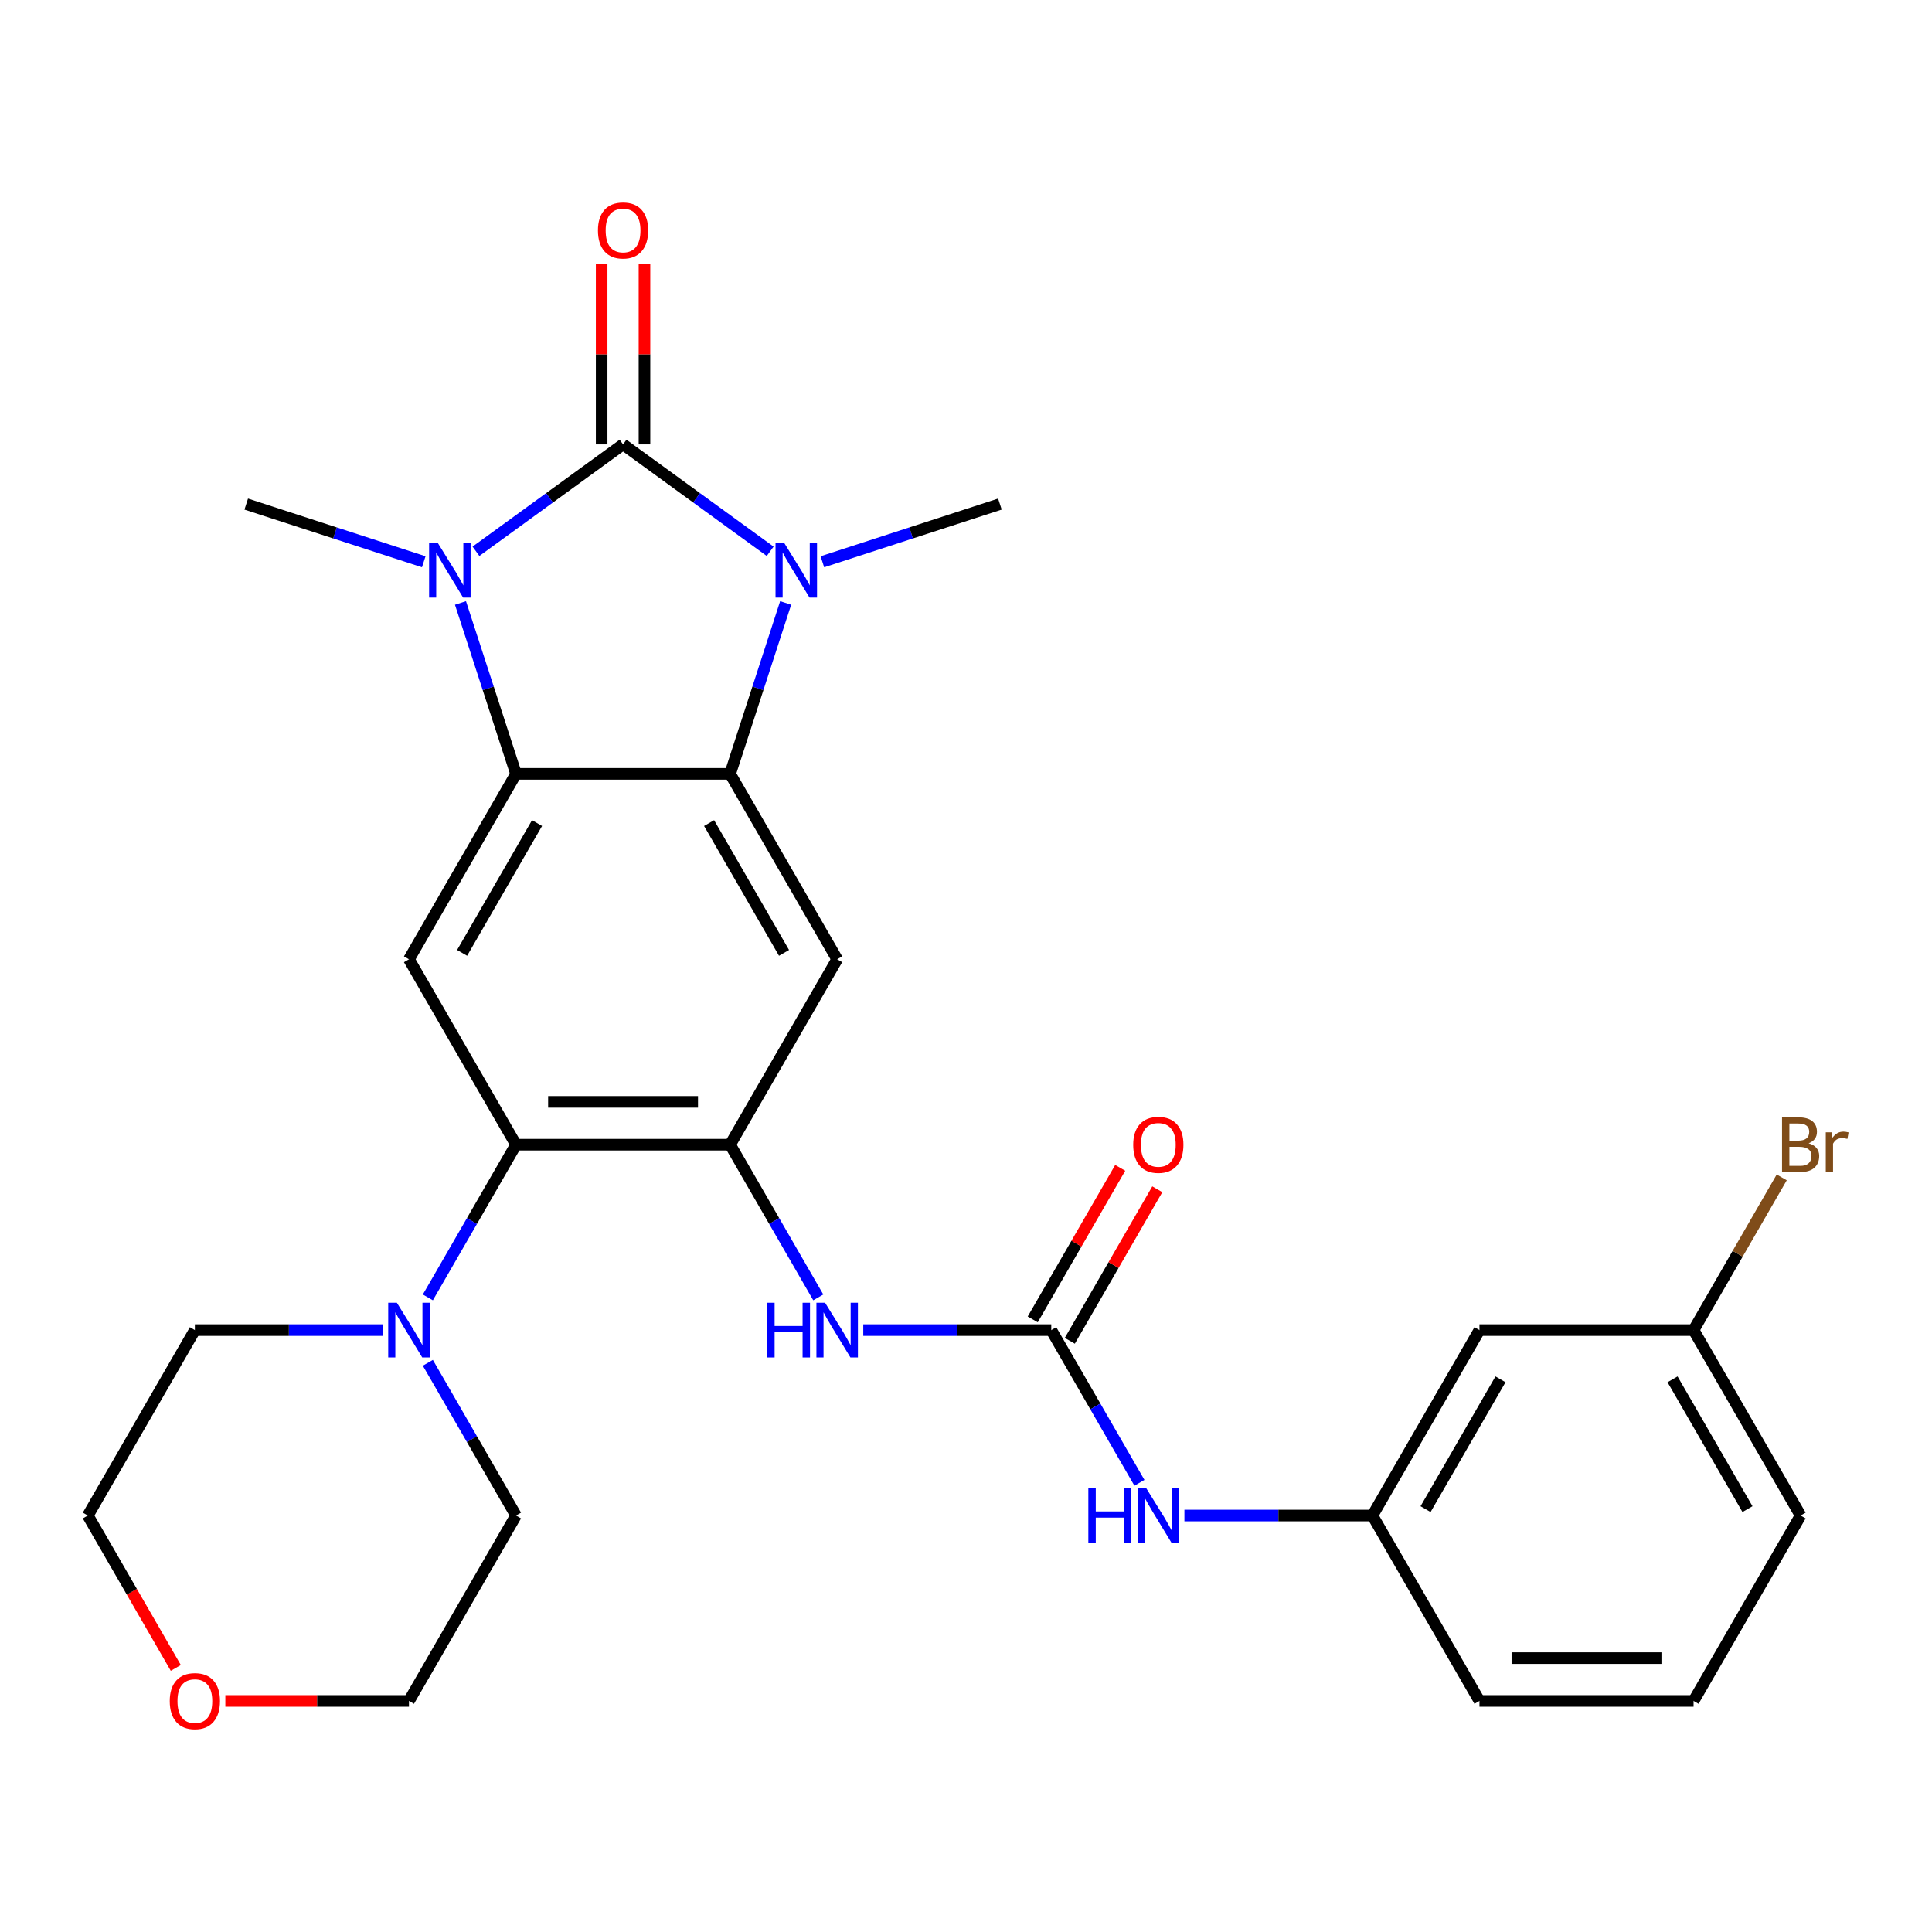 <?xml version='1.0' encoding='iso-8859-1'?>
<svg version='1.1' baseProfile='full'
              xmlns='http://www.w3.org/2000/svg'
                      xmlns:rdkit='http://www.rdkit.org/xml'
                      xmlns:xlink='http://www.w3.org/1999/xlink'
                  xml:space='preserve'
width='1000px' height='1000px' viewBox='0 0 1000 1000'>
<!-- END OF HEADER -->
<rect style='opacity:1.0;fill:#FFFFFF;stroke:none' width='1000' height='1000' x='0' y='0'> </rect>
<path class='bond-0' d='M 322.499,230.016 L 284.427,257.677' style='fill:none;fill-rule:evenodd;stroke:#000000;stroke-width:6px;stroke-linecap:butt;stroke-linejoin:miter;stroke-opacity:1' />
<path class='bond-0' d='M 284.427,257.677 L 246.356,285.337' style='fill:none;fill-rule:evenodd;stroke:#0000FF;stroke-width:6px;stroke-linecap:butt;stroke-linejoin:miter;stroke-opacity:1' />
<path class='bond-1' d='M 322.499,230.016 L 360.57,257.677' style='fill:none;fill-rule:evenodd;stroke:#000000;stroke-width:6px;stroke-linecap:butt;stroke-linejoin:miter;stroke-opacity:1' />
<path class='bond-1' d='M 360.57,257.677 L 398.641,285.337' style='fill:none;fill-rule:evenodd;stroke:#0000FF;stroke-width:6px;stroke-linecap:butt;stroke-linejoin:miter;stroke-opacity:1' />
<path class='bond-12' d='M 333.58,230.016 L 333.58,183.373' style='fill:none;fill-rule:evenodd;stroke:#000000;stroke-width:6px;stroke-linecap:butt;stroke-linejoin:miter;stroke-opacity:1' />
<path class='bond-12' d='M 333.58,183.373 L 333.58,136.729' style='fill:none;fill-rule:evenodd;stroke:#FF0000;stroke-width:6px;stroke-linecap:butt;stroke-linejoin:miter;stroke-opacity:1' />
<path class='bond-12' d='M 311.417,230.016 L 311.417,183.373' style='fill:none;fill-rule:evenodd;stroke:#000000;stroke-width:6px;stroke-linecap:butt;stroke-linejoin:miter;stroke-opacity:1' />
<path class='bond-12' d='M 311.417,183.373 L 311.417,136.729' style='fill:none;fill-rule:evenodd;stroke:#FF0000;stroke-width:6px;stroke-linecap:butt;stroke-linejoin:miter;stroke-opacity:1' />
<path class='bond-3' d='M 238.346,312.084 L 252.718,356.315' style='fill:none;fill-rule:evenodd;stroke:#0000FF;stroke-width:6px;stroke-linecap:butt;stroke-linejoin:miter;stroke-opacity:1' />
<path class='bond-3' d='M 252.718,356.315 L 267.09,400.547' style='fill:none;fill-rule:evenodd;stroke:#000000;stroke-width:6px;stroke-linecap:butt;stroke-linejoin:miter;stroke-opacity:1' />
<path class='bond-17' d='M 219.335,290.764 L 173.393,275.836' style='fill:none;fill-rule:evenodd;stroke:#0000FF;stroke-width:6px;stroke-linecap:butt;stroke-linejoin:miter;stroke-opacity:1' />
<path class='bond-17' d='M 173.393,275.836 L 127.451,260.909' style='fill:none;fill-rule:evenodd;stroke:#000000;stroke-width:6px;stroke-linecap:butt;stroke-linejoin:miter;stroke-opacity:1' />
<path class='bond-2' d='M 406.651,312.084 L 392.279,356.315' style='fill:none;fill-rule:evenodd;stroke:#0000FF;stroke-width:6px;stroke-linecap:butt;stroke-linejoin:miter;stroke-opacity:1' />
<path class='bond-2' d='M 392.279,356.315 L 377.907,400.547' style='fill:none;fill-rule:evenodd;stroke:#000000;stroke-width:6px;stroke-linecap:butt;stroke-linejoin:miter;stroke-opacity:1' />
<path class='bond-18' d='M 425.662,290.764 L 471.604,275.836' style='fill:none;fill-rule:evenodd;stroke:#0000FF;stroke-width:6px;stroke-linecap:butt;stroke-linejoin:miter;stroke-opacity:1' />
<path class='bond-18' d='M 471.604,275.836 L 517.546,260.909' style='fill:none;fill-rule:evenodd;stroke:#000000;stroke-width:6px;stroke-linecap:butt;stroke-linejoin:miter;stroke-opacity:1' />
<path class='bond-5' d='M 377.907,400.547 L 433.316,496.518' style='fill:none;fill-rule:evenodd;stroke:#000000;stroke-width:6px;stroke-linecap:butt;stroke-linejoin:miter;stroke-opacity:1' />
<path class='bond-5' d='M 367.025,426.025 L 405.811,493.204' style='fill:none;fill-rule:evenodd;stroke:#000000;stroke-width:6px;stroke-linecap:butt;stroke-linejoin:miter;stroke-opacity:1' />
<path class='bond-28' d='M 377.907,400.547 L 267.09,400.547' style='fill:none;fill-rule:evenodd;stroke:#000000;stroke-width:6px;stroke-linecap:butt;stroke-linejoin:miter;stroke-opacity:1' />
<path class='bond-6' d='M 267.09,400.547 L 211.681,496.518' style='fill:none;fill-rule:evenodd;stroke:#000000;stroke-width:6px;stroke-linecap:butt;stroke-linejoin:miter;stroke-opacity:1' />
<path class='bond-6' d='M 277.973,426.025 L 239.186,493.204' style='fill:none;fill-rule:evenodd;stroke:#000000;stroke-width:6px;stroke-linecap:butt;stroke-linejoin:miter;stroke-opacity:1' />
<path class='bond-4' d='M 377.907,592.489 L 433.316,496.518' style='fill:none;fill-rule:evenodd;stroke:#000000;stroke-width:6px;stroke-linecap:butt;stroke-linejoin:miter;stroke-opacity:1' />
<path class='bond-9' d='M 377.907,592.489 L 400.724,632.009' style='fill:none;fill-rule:evenodd;stroke:#000000;stroke-width:6px;stroke-linecap:butt;stroke-linejoin:miter;stroke-opacity:1' />
<path class='bond-9' d='M 400.724,632.009 L 423.541,671.529' style='fill:none;fill-rule:evenodd;stroke:#0000FF;stroke-width:6px;stroke-linecap:butt;stroke-linejoin:miter;stroke-opacity:1' />
<path class='bond-29' d='M 377.907,592.489 L 267.09,592.489' style='fill:none;fill-rule:evenodd;stroke:#000000;stroke-width:6px;stroke-linecap:butt;stroke-linejoin:miter;stroke-opacity:1' />
<path class='bond-29' d='M 361.285,570.325 L 283.712,570.325' style='fill:none;fill-rule:evenodd;stroke:#000000;stroke-width:6px;stroke-linecap:butt;stroke-linejoin:miter;stroke-opacity:1' />
<path class='bond-7' d='M 211.681,496.518 L 267.09,592.489' style='fill:none;fill-rule:evenodd;stroke:#000000;stroke-width:6px;stroke-linecap:butt;stroke-linejoin:miter;stroke-opacity:1' />
<path class='bond-10' d='M 267.09,592.489 L 244.273,632.009' style='fill:none;fill-rule:evenodd;stroke:#000000;stroke-width:6px;stroke-linecap:butt;stroke-linejoin:miter;stroke-opacity:1' />
<path class='bond-10' d='M 244.273,632.009 L 221.456,671.529' style='fill:none;fill-rule:evenodd;stroke:#0000FF;stroke-width:6px;stroke-linecap:butt;stroke-linejoin:miter;stroke-opacity:1' />
<path class='bond-8' d='M 544.134,688.46 L 495.48,688.46' style='fill:none;fill-rule:evenodd;stroke:#000000;stroke-width:6px;stroke-linecap:butt;stroke-linejoin:miter;stroke-opacity:1' />
<path class='bond-8' d='M 495.48,688.46 L 446.827,688.46' style='fill:none;fill-rule:evenodd;stroke:#0000FF;stroke-width:6px;stroke-linecap:butt;stroke-linejoin:miter;stroke-opacity:1' />
<path class='bond-11' d='M 544.134,688.46 L 566.951,727.98' style='fill:none;fill-rule:evenodd;stroke:#000000;stroke-width:6px;stroke-linecap:butt;stroke-linejoin:miter;stroke-opacity:1' />
<path class='bond-11' d='M 566.951,727.98 L 589.768,767.5' style='fill:none;fill-rule:evenodd;stroke:#0000FF;stroke-width:6px;stroke-linecap:butt;stroke-linejoin:miter;stroke-opacity:1' />
<path class='bond-13' d='M 553.731,694.001 L 576.375,654.78' style='fill:none;fill-rule:evenodd;stroke:#000000;stroke-width:6px;stroke-linecap:butt;stroke-linejoin:miter;stroke-opacity:1' />
<path class='bond-13' d='M 576.375,654.78 L 599.018,615.56' style='fill:none;fill-rule:evenodd;stroke:#FF0000;stroke-width:6px;stroke-linecap:butt;stroke-linejoin:miter;stroke-opacity:1' />
<path class='bond-13' d='M 534.537,682.919 L 557.18,643.699' style='fill:none;fill-rule:evenodd;stroke:#000000;stroke-width:6px;stroke-linecap:butt;stroke-linejoin:miter;stroke-opacity:1' />
<path class='bond-13' d='M 557.18,643.699 L 579.824,604.478' style='fill:none;fill-rule:evenodd;stroke:#FF0000;stroke-width:6px;stroke-linecap:butt;stroke-linejoin:miter;stroke-opacity:1' />
<path class='bond-21' d='M 221.456,705.39 L 244.273,744.91' style='fill:none;fill-rule:evenodd;stroke:#0000FF;stroke-width:6px;stroke-linecap:butt;stroke-linejoin:miter;stroke-opacity:1' />
<path class='bond-21' d='M 244.273,744.91 L 267.09,784.431' style='fill:none;fill-rule:evenodd;stroke:#000000;stroke-width:6px;stroke-linecap:butt;stroke-linejoin:miter;stroke-opacity:1' />
<path class='bond-22' d='M 198.171,688.46 L 149.517,688.46' style='fill:none;fill-rule:evenodd;stroke:#0000FF;stroke-width:6px;stroke-linecap:butt;stroke-linejoin:miter;stroke-opacity:1' />
<path class='bond-22' d='M 149.517,688.46 L 100.863,688.46' style='fill:none;fill-rule:evenodd;stroke:#000000;stroke-width:6px;stroke-linecap:butt;stroke-linejoin:miter;stroke-opacity:1' />
<path class='bond-14' d='M 613.053,784.431 L 661.707,784.431' style='fill:none;fill-rule:evenodd;stroke:#0000FF;stroke-width:6px;stroke-linecap:butt;stroke-linejoin:miter;stroke-opacity:1' />
<path class='bond-14' d='M 661.707,784.431 L 710.36,784.431' style='fill:none;fill-rule:evenodd;stroke:#000000;stroke-width:6px;stroke-linecap:butt;stroke-linejoin:miter;stroke-opacity:1' />
<path class='bond-15' d='M 710.36,784.431 L 765.769,688.46' style='fill:none;fill-rule:evenodd;stroke:#000000;stroke-width:6px;stroke-linecap:butt;stroke-linejoin:miter;stroke-opacity:1' />
<path class='bond-15' d='M 737.866,781.117 L 776.652,713.937' style='fill:none;fill-rule:evenodd;stroke:#000000;stroke-width:6px;stroke-linecap:butt;stroke-linejoin:miter;stroke-opacity:1' />
<path class='bond-24' d='M 710.36,784.431 L 765.769,880.401' style='fill:none;fill-rule:evenodd;stroke:#000000;stroke-width:6px;stroke-linecap:butt;stroke-linejoin:miter;stroke-opacity:1' />
<path class='bond-19' d='M 765.769,688.46 L 876.587,688.46' style='fill:none;fill-rule:evenodd;stroke:#000000;stroke-width:6px;stroke-linecap:butt;stroke-linejoin:miter;stroke-opacity:1' />
<path class='bond-16' d='M 90.996,863.311 L 68.225,823.871' style='fill:none;fill-rule:evenodd;stroke:#FF0000;stroke-width:6px;stroke-linecap:butt;stroke-linejoin:miter;stroke-opacity:1' />
<path class='bond-16' d='M 68.225,823.871 L 45.455,784.431' style='fill:none;fill-rule:evenodd;stroke:#000000;stroke-width:6px;stroke-linecap:butt;stroke-linejoin:miter;stroke-opacity:1' />
<path class='bond-30' d='M 116.634,880.401 L 164.157,880.401' style='fill:none;fill-rule:evenodd;stroke:#FF0000;stroke-width:6px;stroke-linecap:butt;stroke-linejoin:miter;stroke-opacity:1' />
<path class='bond-30' d='M 164.157,880.401 L 211.681,880.401' style='fill:none;fill-rule:evenodd;stroke:#000000;stroke-width:6px;stroke-linecap:butt;stroke-linejoin:miter;stroke-opacity:1' />
<path class='bond-20' d='M 876.587,688.46 L 899.404,648.94' style='fill:none;fill-rule:evenodd;stroke:#000000;stroke-width:6px;stroke-linecap:butt;stroke-linejoin:miter;stroke-opacity:1' />
<path class='bond-20' d='M 899.404,648.94 L 922.221,609.419' style='fill:none;fill-rule:evenodd;stroke:#7F4C19;stroke-width:6px;stroke-linecap:butt;stroke-linejoin:miter;stroke-opacity:1' />
<path class='bond-31' d='M 876.587,688.46 L 931.995,784.431' style='fill:none;fill-rule:evenodd;stroke:#000000;stroke-width:6px;stroke-linecap:butt;stroke-linejoin:miter;stroke-opacity:1' />
<path class='bond-31' d='M 865.704,713.937 L 904.49,781.117' style='fill:none;fill-rule:evenodd;stroke:#000000;stroke-width:6px;stroke-linecap:butt;stroke-linejoin:miter;stroke-opacity:1' />
<path class='bond-26' d='M 267.09,784.431 L 211.681,880.401' style='fill:none;fill-rule:evenodd;stroke:#000000;stroke-width:6px;stroke-linecap:butt;stroke-linejoin:miter;stroke-opacity:1' />
<path class='bond-25' d='M 100.863,688.46 L 45.455,784.431' style='fill:none;fill-rule:evenodd;stroke:#000000;stroke-width:6px;stroke-linecap:butt;stroke-linejoin:miter;stroke-opacity:1' />
<path class='bond-23' d='M 876.587,880.401 L 765.769,880.401' style='fill:none;fill-rule:evenodd;stroke:#000000;stroke-width:6px;stroke-linecap:butt;stroke-linejoin:miter;stroke-opacity:1' />
<path class='bond-23' d='M 859.964,858.238 L 782.392,858.238' style='fill:none;fill-rule:evenodd;stroke:#000000;stroke-width:6px;stroke-linecap:butt;stroke-linejoin:miter;stroke-opacity:1' />
<path class='bond-27' d='M 876.587,880.401 L 931.995,784.431' style='fill:none;fill-rule:evenodd;stroke:#000000;stroke-width:6px;stroke-linecap:butt;stroke-linejoin:miter;stroke-opacity:1' />
<path  class='atom-1' d='M 226.585 280.993
L 235.865 295.993
Q 236.785 297.473, 238.265 300.153
Q 239.745 302.833, 239.825 302.993
L 239.825 280.993
L 243.585 280.993
L 243.585 309.313
L 239.705 309.313
L 229.745 292.913
Q 228.585 290.993, 227.345 288.793
Q 226.145 286.593, 225.785 285.913
L 225.785 309.313
L 222.105 309.313
L 222.105 280.993
L 226.585 280.993
' fill='#0000FF'/>
<path  class='atom-2' d='M 405.892 280.993
L 415.172 295.993
Q 416.092 297.473, 417.572 300.153
Q 419.052 302.833, 419.132 302.993
L 419.132 280.993
L 422.892 280.993
L 422.892 309.313
L 419.012 309.313
L 409.052 292.913
Q 407.892 290.993, 406.652 288.793
Q 405.452 286.593, 405.092 285.913
L 405.092 309.313
L 401.412 309.313
L 401.412 280.993
L 405.892 280.993
' fill='#0000FF'/>
<path  class='atom-10' d='M 397.096 674.3
L 400.936 674.3
L 400.936 686.34
L 415.416 686.34
L 415.416 674.3
L 419.256 674.3
L 419.256 702.62
L 415.416 702.62
L 415.416 689.54
L 400.936 689.54
L 400.936 702.62
L 397.096 702.62
L 397.096 674.3
' fill='#0000FF'/>
<path  class='atom-10' d='M 427.056 674.3
L 436.336 689.3
Q 437.256 690.78, 438.736 693.46
Q 440.216 696.14, 440.296 696.3
L 440.296 674.3
L 444.056 674.3
L 444.056 702.62
L 440.176 702.62
L 430.216 686.22
Q 429.056 684.3, 427.816 682.1
Q 426.616 679.9, 426.256 679.22
L 426.256 702.62
L 422.576 702.62
L 422.576 674.3
L 427.056 674.3
' fill='#0000FF'/>
<path  class='atom-11' d='M 205.421 674.3
L 214.701 689.3
Q 215.621 690.78, 217.101 693.46
Q 218.581 696.14, 218.661 696.3
L 218.661 674.3
L 222.421 674.3
L 222.421 702.62
L 218.541 702.62
L 208.581 686.22
Q 207.421 684.3, 206.181 682.1
Q 204.981 679.9, 204.621 679.22
L 204.621 702.62
L 200.941 702.62
L 200.941 674.3
L 205.421 674.3
' fill='#0000FF'/>
<path  class='atom-12' d='M 563.323 770.271
L 567.163 770.271
L 567.163 782.311
L 581.643 782.311
L 581.643 770.271
L 585.483 770.271
L 585.483 798.591
L 581.643 798.591
L 581.643 785.511
L 567.163 785.511
L 567.163 798.591
L 563.323 798.591
L 563.323 770.271
' fill='#0000FF'/>
<path  class='atom-12' d='M 593.283 770.271
L 602.563 785.271
Q 603.483 786.751, 604.963 789.431
Q 606.443 792.111, 606.523 792.271
L 606.523 770.271
L 610.283 770.271
L 610.283 798.591
L 606.403 798.591
L 596.443 782.191
Q 595.283 780.271, 594.043 778.071
Q 592.843 775.871, 592.483 775.191
L 592.483 798.591
L 588.803 798.591
L 588.803 770.271
L 593.283 770.271
' fill='#0000FF'/>
<path  class='atom-13' d='M 309.499 119.279
Q 309.499 112.479, 312.859 108.679
Q 316.219 104.879, 322.499 104.879
Q 328.779 104.879, 332.139 108.679
Q 335.499 112.479, 335.499 119.279
Q 335.499 126.159, 332.099 130.079
Q 328.699 133.959, 322.499 133.959
Q 316.259 133.959, 312.859 130.079
Q 309.499 126.199, 309.499 119.279
M 322.499 130.759
Q 326.819 130.759, 329.139 127.879
Q 331.499 124.959, 331.499 119.279
Q 331.499 113.719, 329.139 110.919
Q 326.819 108.079, 322.499 108.079
Q 318.179 108.079, 315.819 110.879
Q 313.499 113.679, 313.499 119.279
Q 313.499 124.999, 315.819 127.879
Q 318.179 130.759, 322.499 130.759
' fill='#FF0000'/>
<path  class='atom-14' d='M 586.543 592.569
Q 586.543 585.769, 589.903 581.969
Q 593.263 578.169, 599.543 578.169
Q 605.823 578.169, 609.183 581.969
Q 612.543 585.769, 612.543 592.569
Q 612.543 599.449, 609.143 603.369
Q 605.743 607.249, 599.543 607.249
Q 593.303 607.249, 589.903 603.369
Q 586.543 599.489, 586.543 592.569
M 599.543 604.049
Q 603.863 604.049, 606.183 601.169
Q 608.543 598.249, 608.543 592.569
Q 608.543 587.009, 606.183 584.209
Q 603.863 581.369, 599.543 581.369
Q 595.223 581.369, 592.863 584.169
Q 590.543 586.969, 590.543 592.569
Q 590.543 598.289, 592.863 601.169
Q 595.223 604.049, 599.543 604.049
' fill='#FF0000'/>
<path  class='atom-17' d='M 87.863 880.481
Q 87.863 873.681, 91.223 869.881
Q 94.583 866.081, 100.863 866.081
Q 107.143 866.081, 110.503 869.881
Q 113.863 873.681, 113.863 880.481
Q 113.863 887.361, 110.463 891.281
Q 107.063 895.161, 100.863 895.161
Q 94.623 895.161, 91.223 891.281
Q 87.863 887.401, 87.863 880.481
M 100.863 891.961
Q 105.183 891.961, 107.503 889.081
Q 109.863 886.161, 109.863 880.481
Q 109.863 874.921, 107.503 872.121
Q 105.183 869.281, 100.863 869.281
Q 96.543 869.281, 94.183 872.081
Q 91.863 874.881, 91.863 880.481
Q 91.863 886.201, 94.183 889.081
Q 96.543 891.961, 100.863 891.961
' fill='#FF0000'/>
<path  class='atom-21' d='M 936.135 591.769
Q 938.855 592.529, 940.215 594.209
Q 941.615 595.849, 941.615 598.289
Q 941.615 602.209, 939.095 604.449
Q 936.615 606.649, 931.895 606.649
L 922.375 606.649
L 922.375 578.329
L 930.735 578.329
Q 935.575 578.329, 938.015 580.289
Q 940.455 582.249, 940.455 585.849
Q 940.455 590.129, 936.135 591.769
M 926.175 581.529
L 926.175 590.409
L 930.735 590.409
Q 933.535 590.409, 934.975 589.289
Q 936.455 588.129, 936.455 585.849
Q 936.455 581.529, 930.735 581.529
L 926.175 581.529
M 931.895 603.449
Q 934.655 603.449, 936.135 602.129
Q 937.615 600.809, 937.615 598.289
Q 937.615 595.969, 935.975 594.809
Q 934.375 593.609, 931.295 593.609
L 926.175 593.609
L 926.175 603.449
L 931.895 603.449
' fill='#7F4C19'/>
<path  class='atom-21' d='M 948.055 586.089
L 948.495 588.929
Q 950.655 585.729, 954.175 585.729
Q 955.295 585.729, 956.815 586.129
L 956.215 589.489
Q 954.495 589.089, 953.535 589.089
Q 951.855 589.089, 950.735 589.769
Q 949.655 590.409, 948.775 591.969
L 948.775 606.649
L 945.015 606.649
L 945.015 586.089
L 948.055 586.089
' fill='#7F4C19'/>
</svg>
